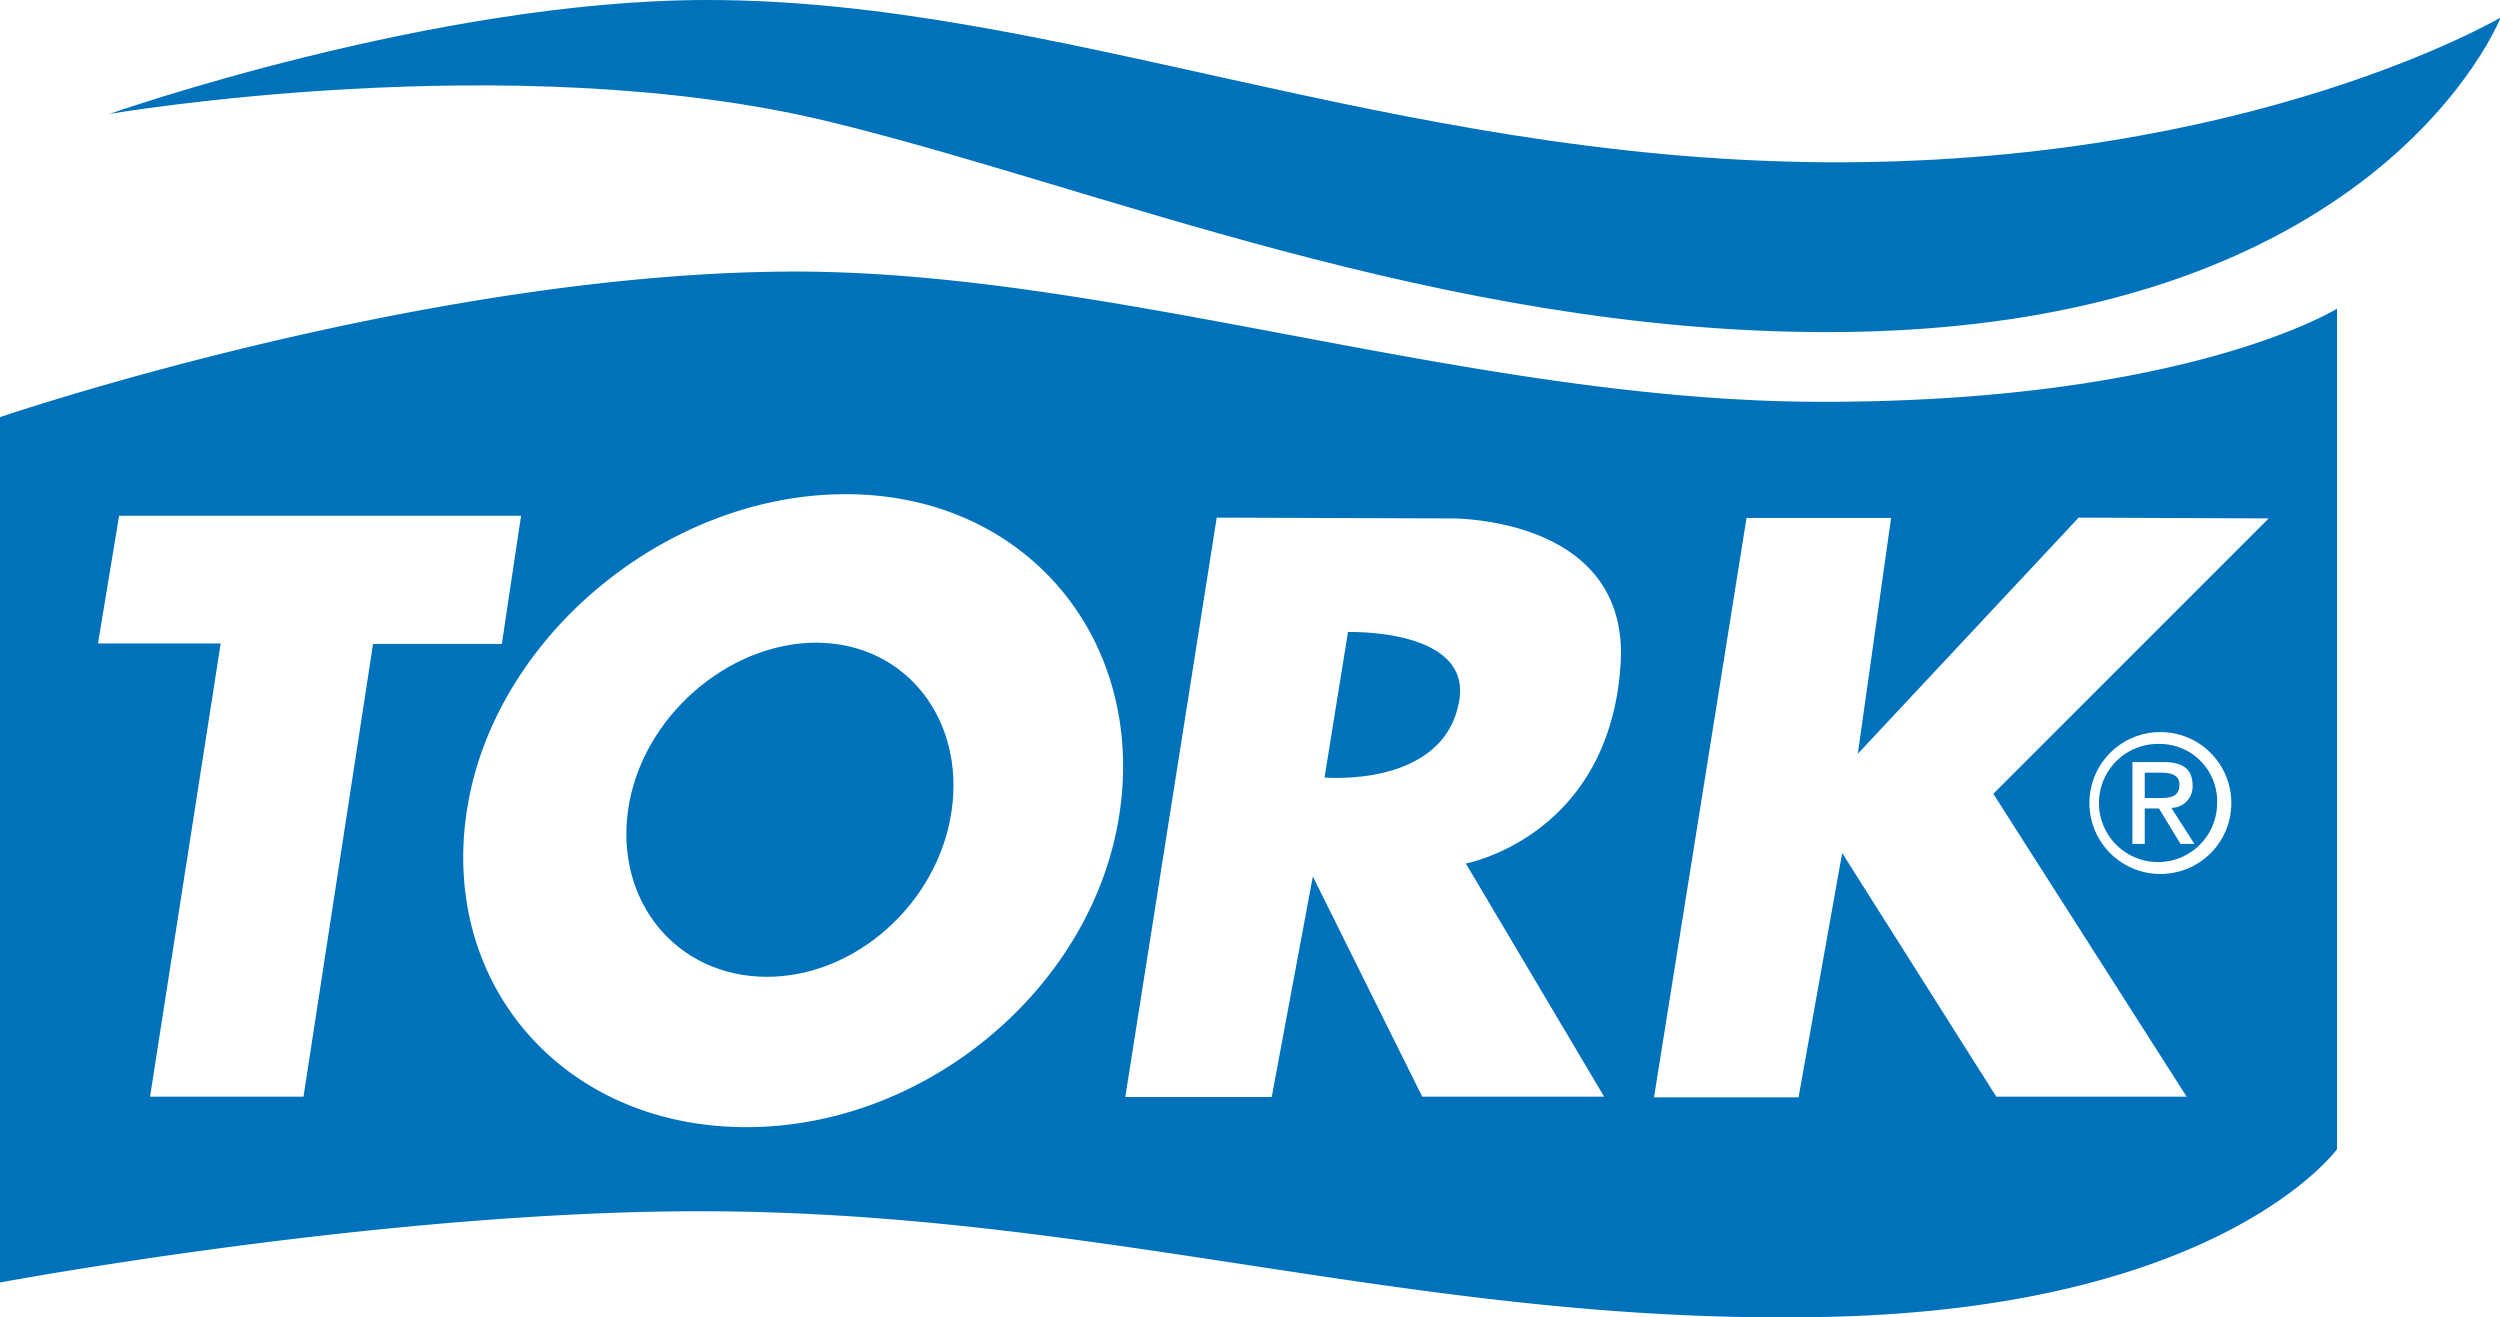 <svg xmlns="http://www.w3.org/2000/svg" viewBox="0 0 159.96 84.29"><defs><style>.cls-1{fill:#0072bc;}</style></defs><title>torcolor</title><g id="Layer_2" data-name="Layer 2"><g id="Layer_1-2" data-name="Layer 1"><path class="cls-1" d="M7,7.29S27.74,0,45.25,0C67.37,0,88.87,10.12,116.5,10.38,143.88,10.62,160,1.12,160,1.12s-7.84,20.13-43.09,20.13c-24.75,0-46.87-9.37-64-13.5C32.71,2.89,7,7.29,7,7.29Z"/><path class="cls-1" d="M116.62,25.71C94,25.71,70.88,17.15,50,17.38c-23.38.24-50,9.31-50,9.31V82.06S24.37,77.5,44.75,77.5c26.12,0,46.38,7.4,72.5,6.75,25-.63,32.28-10.72,32.28-10.72l0-53.78S140,25.71,116.62,25.71ZM19.42,70.17H9.6l4.52-29-7.85,0L7.62,33H33.34L32.11,41.2H23.87Zm52.2-18.05c-1.7,11.11-12.42,20.07-24,20S28.17,63,29.87,51.87,42.69,31.56,54.22,31.62,73.33,41,71.62,52.12Zm32.07-9.56c-.75,11-9.9,12.69-9.9,12.69l8.85,14.92H91L84,56.08,81.37,70.19H72l5.85-37.07,14.88.05S104.34,32.94,103.69,42.56Zm34.5,13.36a4.54,4.54,0,1,1,4.58-4.55A4.53,4.53,0,0,1,138.19,55.92Zm-10.65-5.13,12.37,19.38H127.73l-9.86-15.59-2.79,15.63-9.25,0,5.92-37.07H121l-2.13,15.09L133,33.12l12.16.05Z"/><path class="cls-1" d="M139.45,50.2c0-.64-.59-.76-1.14-.76h-1.08v1.62h1C138.85,51.06,139.45,51,139.45,50.2Z"/><path class="cls-1" d="M86.25,40.44l-1.5,9.31s7.69.69,8.62-4.94C94.14,40.19,86.25,40.44,86.25,40.44Z"/><path class="cls-1" d="M52.25,41.12c-5.71,0-11.22,4.82-12.06,10.69S43.29,62.46,49,62.5s11-4.69,11.88-10.56S58,41.16,52.25,41.12Z"/><path class="cls-1" d="M138.19,47.6a3.78,3.78,0,1,0,3.67,3.77A3.67,3.67,0,0,0,138.19,47.6Zm1.33,6.4-1.38-2.27h-.91V54h-.79V48.76h2c1.23,0,1.85.46,1.85,1.49a1.36,1.36,0,0,1-1.36,1.44L140.41,54Z"/></g></g></svg>